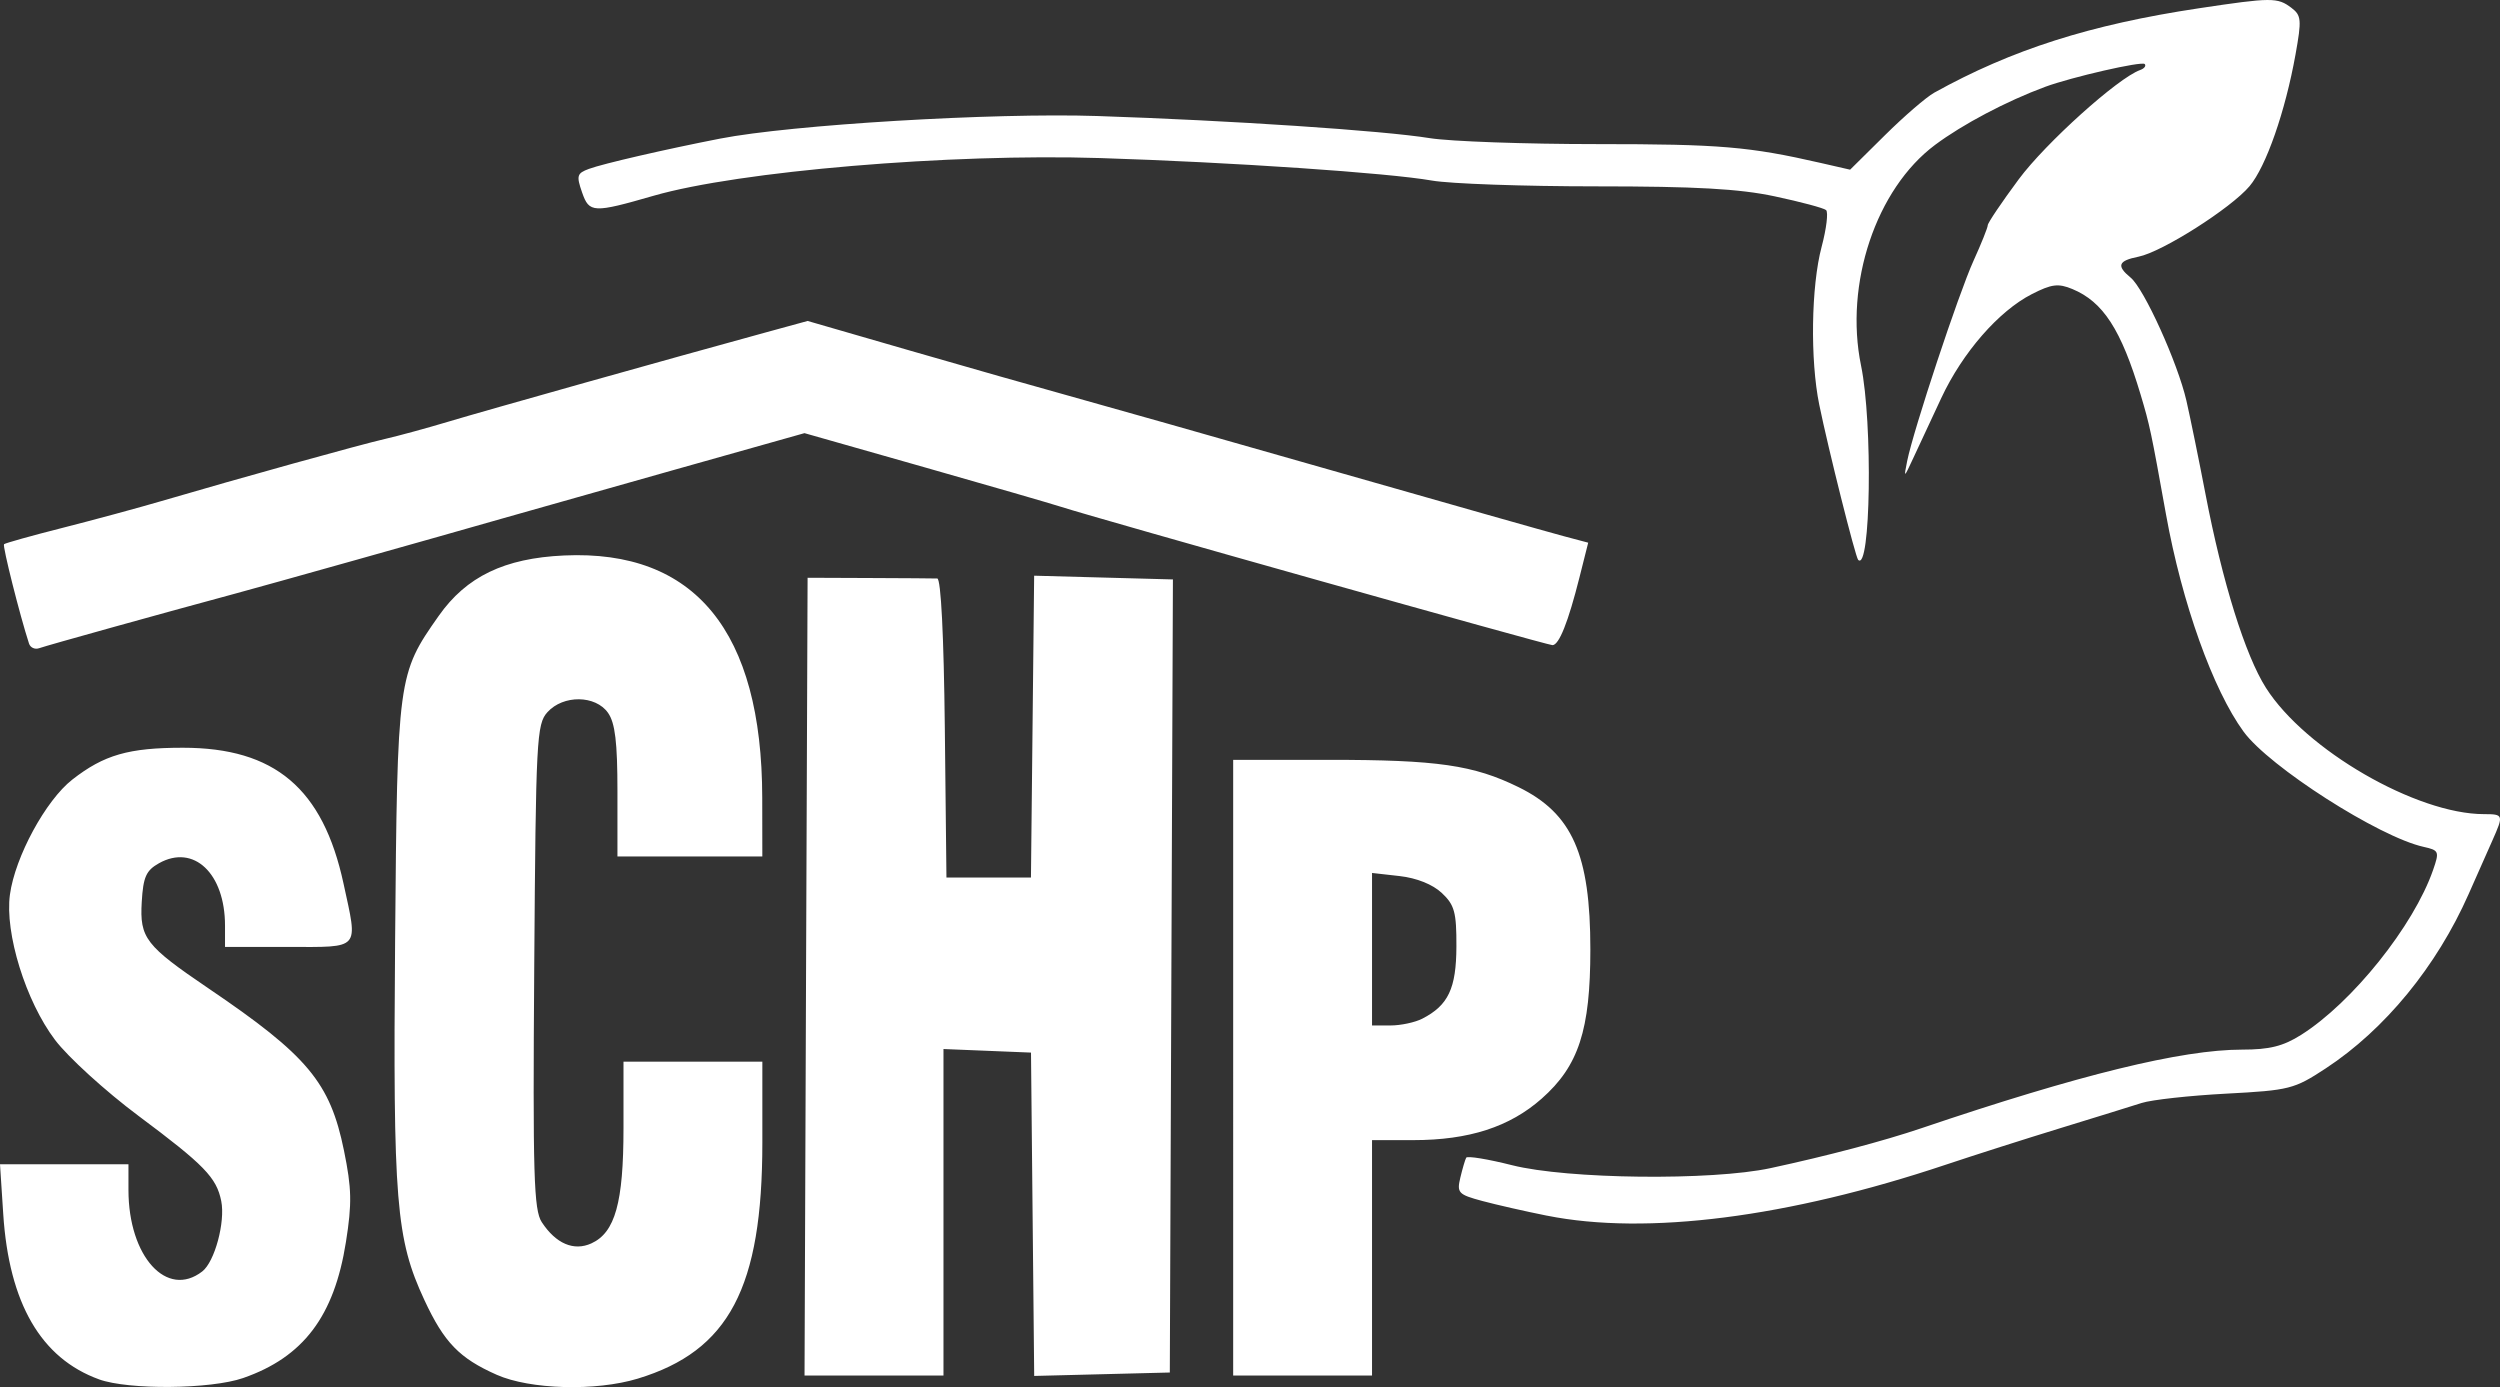<?xml version="1.0" encoding="UTF-8" standalone="no"?>
<!-- Created with Inkscape (http://www.inkscape.org/) -->

<svg
   width="109.573mm"
   height="60.796mm"
   viewBox="0 0 109.573 60.796"
   version="1.1"
   id="svg68651"
   inkscape:version="1.2.2 (732a01da63, 2022-12-09)"
   sodipodi:docname="layout-footer-akcionari-schp.svg"
   xmlns:inkscape="http://www.inkscape.org/namespaces/inkscape"
   xmlns:sodipodi="http://sodipodi.sourceforge.net/DTD/sodipodi-0.dtd"
   xmlns="http://www.w3.org/2000/svg"
   xmlns:svg="http://www.w3.org/2000/svg">
  <rect x="0" y="0" width="109.573" height="60.796" fill="#333333" stroke="none"/>
  <sodipodi:namedview
     id="namedview68653"
     pagecolor="#ffffff"
     bordercolor="#000000"
     borderopacity="0.25"
     inkscape:showpageshadow="2"
     inkscape:pageopacity="0.0"
     inkscape:pagecheckerboard="0"
     inkscape:deskcolor="#d1d1d1"
     inkscape:document-units="mm"
     showgrid="false"
     inkscape:zoom="0.73851712"
     inkscape:cx="127.28209"
     inkscape:cy="311.43489"
     inkscape:window-width="1920"
     inkscape:window-height="1009"
     inkscape:window-x="-8"
     inkscape:window-y="-8"
     inkscape:window-maximized="1"
     inkscape:current-layer="layer1" />
  <defs
     id="defs68648" />
  <g
     inkscape:label="Vrstva 1"
     inkscape:groupmode="layer"
     id="layer1"
     transform="translate(-71.322,-66.691)">
    <path
       style="fill:#ffffff;stroke-width:0.265"
       d="m 75.666,127.148 c -2.548,-0.922 -3.948,-3.336 -4.202,-7.245 l -0.142,-2.183 h 2.815 2.815 v 1.126 c 0,2.918 1.683,4.774 3.236,3.57 0.544,-0.422 1.014,-2.166 0.831,-3.082 -0.207,-1.033 -0.739,-1.581 -3.636,-3.742 -1.436,-1.072 -3.08,-2.568 -3.652,-3.326 -1.281,-1.696 -2.205,-4.678 -1.974,-6.366 0.227,-1.657 1.569,-4.13 2.734,-5.04 1.389,-1.085 2.47,-1.396 4.847,-1.396 4.027,0 6.139,1.785 7.04,5.953 0.636,2.938 0.775,2.778 -2.416,2.778 h -2.778 v -0.935 c 0,-2.288 -1.371,-3.586 -2.892,-2.735 -0.567,0.317 -0.693,0.6 -0.758,1.698 -0.093,1.582 0.165,1.916 2.93,3.791 4.343,2.944 5.325,4.12 5.934,7.106 0.339,1.66 0.353,2.318 0.086,4.005 -0.514,3.257 -1.867,5.047 -4.506,5.964 -1.419,0.493 -5.022,0.526 -6.314,0.059 z m 17.426,-0.202 c -1.634,-0.723 -2.305,-1.417 -3.168,-3.272 -1.248,-2.684 -1.38,-4.301 -1.285,-15.743 0.097,-11.569 0.113,-11.691 1.913,-14.249 1.211,-1.721 2.881,-2.526 5.492,-2.645 5.737,-0.263 8.674,3.325 8.686,10.611 l 0.004,2.58 h -3.175 -3.175 v -2.852 c 0,-2.153 -0.101,-2.996 -0.412,-3.44 -0.547,-0.781 -1.962,-0.798 -2.656,-0.031 -0.475,0.525 -0.508,1.162 -0.579,11.146 -0.065,9.155 -0.02,10.673 0.331,11.208 0.617,0.942 1.405,1.279 2.173,0.929 1.041,-0.475 1.408,-1.788 1.408,-5.045 v -2.919 h 3.043 3.043 v 3.548 c 0,6.361 -1.462,9.13 -5.462,10.344 -1.839,0.558 -4.716,0.479 -6.18,-0.169 z m 13.558,-17.448 0.068,-17.484 2.712,0.011 c 1.492,0.006 2.829,0.015 2.972,0.021 0.161,0.007 0.287,2.505 0.331,6.559 l 0.071,6.548 h 1.852 1.852 l 0.07,-6.615 0.07,-6.615 3.041,0.082 3.041,0.082 -0.068,17.38 -0.068,17.38 -2.972,0.075 -2.972,0.075 -0.07,-7.086 -0.07,-7.086 -1.918,-0.078 -1.918,-0.078 v 7.155 7.155 h -3.045 -3.045 z m 18.721,3.99 V 99.994 h 4.197 c 4.756,0 6.332,0.227 8.309,1.196 2.357,1.156 3.149,2.943 3.149,7.111 0,3.54 -0.512,5.109 -2.133,6.542 -1.407,1.243 -3.19,1.819 -5.632,1.819 h -1.804 v 5.159 5.159 h -3.043 -3.043 z m 8.286,-2.148 c 1.141,-0.584 1.492,-1.324 1.498,-3.164 0.005,-1.506 -0.081,-1.821 -0.639,-2.346 -0.401,-0.377 -1.101,-0.657 -1.852,-0.742 l -1.207,-0.136 v 3.342 3.342 h 0.811 c 0.446,0 1.071,-0.133 1.389,-0.296 z m 5.473,8.634 c -0.946,-0.189 -2.227,-0.48 -2.847,-0.647 -1.046,-0.282 -1.114,-0.356 -0.956,-1.021 0.094,-0.394 0.21,-0.788 0.257,-0.874 0.047,-0.087 0.954,0.062 2.014,0.33 2.421,0.612 8.74,0.684 11.321,0.128 2.505,-0.54 4.956,-1.188 6.615,-1.75 6.927,-2.346 11.411,-3.445 14.057,-3.445 1.202,0 1.8,-0.149 2.587,-0.646 2.242,-1.415 4.932,-4.776 5.783,-7.224 0.284,-0.816 0.263,-0.866 -0.415,-1.017 -1.959,-0.436 -6.763,-3.51 -7.888,-5.048 -1.343,-1.835 -2.703,-5.641 -3.401,-9.52 -0.659,-3.663 -0.711,-3.907 -1.113,-5.252 -0.852,-2.847 -1.643,-4.07 -2.992,-4.629 -0.617,-0.256 -0.909,-0.219 -1.772,0.221 -1.454,0.742 -3.038,2.558 -3.972,4.555 -0.439,0.938 -0.991,2.122 -1.227,2.631 -0.414,0.894 -0.423,0.898 -0.269,0.132 0.276,-1.366 2.256,-7.343 2.909,-8.78 0.343,-0.755 0.623,-1.454 0.623,-1.555 0,-0.101 0.61,-1.006 1.356,-2.012 1.181,-1.592 4.348,-4.443 5.323,-4.791 0.183,-0.065 0.273,-0.183 0.2,-0.262 -0.124,-0.135 -3.208,0.572 -4.366,1 -1.688,0.625 -3.612,1.64 -4.824,2.545 -2.584,1.929 -3.98,6.095 -3.242,9.674 0.519,2.516 0.421,9.06 -0.127,8.512 -0.119,-0.119 -1.306,-4.852 -1.705,-6.798 -0.403,-1.966 -0.355,-5.199 0.103,-6.92 0.212,-0.797 0.3,-1.523 0.195,-1.613 -0.105,-0.09 -1.117,-0.36 -2.249,-0.601 -1.556,-0.331 -3.465,-0.438 -7.823,-0.438 -3.171,0 -6.412,-0.114 -7.202,-0.254 -1.911,-0.337 -8.804,-0.805 -14.535,-0.986 -6.58,-0.208 -15.839,0.573 -19.579,1.652 -2.648,0.764 -2.82,0.756 -3.134,-0.144 -0.256,-0.735 -0.226,-0.84 0.3,-1.034 0.621,-0.229 3.331,-0.854 5.745,-1.326 3.126,-0.61 11.987,-1.141 16.536,-0.991 5.816,0.192 12.533,0.639 14.574,0.97 0.885,0.143 4.183,0.261 7.329,0.261 5.387,0 6.671,0.108 9.808,0.827 l 1.284,0.294 1.528,-1.512 c 0.84,-0.832 1.811,-1.669 2.156,-1.861 3.403,-1.889 6.838,-2.985 11.602,-3.701 3.196,-0.48 3.447,-0.481 4.058,-0.018 0.434,0.329 0.451,0.523 0.178,2.042 -0.45,2.504 -1.29,4.912 -2.014,5.772 -0.815,0.968 -3.831,2.884 -4.866,3.091 -0.896,0.179 -0.979,0.399 -0.346,0.919 0.589,0.483 2.062,3.735 2.443,5.39 0.167,0.728 0.544,2.573 0.838,4.101 0.741,3.856 1.739,7.056 2.648,8.487 1.727,2.718 6.593,5.536 9.56,5.536 0.852,0 0.863,0.036 0.367,1.151 -0.204,0.459 -0.673,1.517 -1.043,2.353 -1.401,3.169 -3.67,5.937 -6.26,7.638 -1.389,0.912 -1.584,0.961 -4.365,1.109 -1.601,0.085 -3.268,0.268 -3.704,0.408 -0.437,0.14 -2.044,0.638 -3.572,1.106 -1.528,0.469 -3.79,1.19 -5.027,1.604 -6.903,2.309 -13.104,3.101 -17.462,2.23 z M 72.593,94.896 c -0.403,-1.239 -1.168,-4.279 -1.095,-4.352 0.049,-0.049 1.207,-0.373 2.574,-0.72 1.366,-0.347 3.318,-0.876 4.337,-1.175 3.395,-0.997 8.718,-2.476 9.79,-2.72 0.582,-0.133 1.832,-0.474 2.778,-0.758 1.607,-0.483 9.711,-2.762 13.891,-3.906 l 1.852,-0.507 4.498,1.302 c 2.474,0.716 5.569,1.597 6.879,1.958 1.31,0.361 6.489,1.83 11.509,3.265 5.02,1.435 9.622,2.741 10.227,2.901 l 1.099,0.292 -0.382,1.518 c -0.495,1.967 -0.896,2.973 -1.185,2.973 -0.229,0 -20.007,-5.567 -21.533,-6.061 -0.437,-0.141 -3.146,-0.926 -6.022,-1.744 l -5.228,-1.487 -5.752,1.621 c -3.164,0.892 -6.526,1.843 -7.472,2.115 -2.84,0.815 -10.271,2.905 -11.732,3.299 -3.148,0.85 -8.269,2.275 -8.585,2.39 -0.187,0.068 -0.389,-0.023 -0.447,-0.203 z"
       id="path68608-0"
       sodipodi:nodetypes="sscccsssssssssscssssscssscssssccccssssssscccssccccccsccccccccccccccccccccccsssssccccccscsscccsssssscsssssssssssssssssssssssssssssssssssssscscsssssssssssssssssssssssssscsssscsssscsssss" />
  </g>
</svg>

